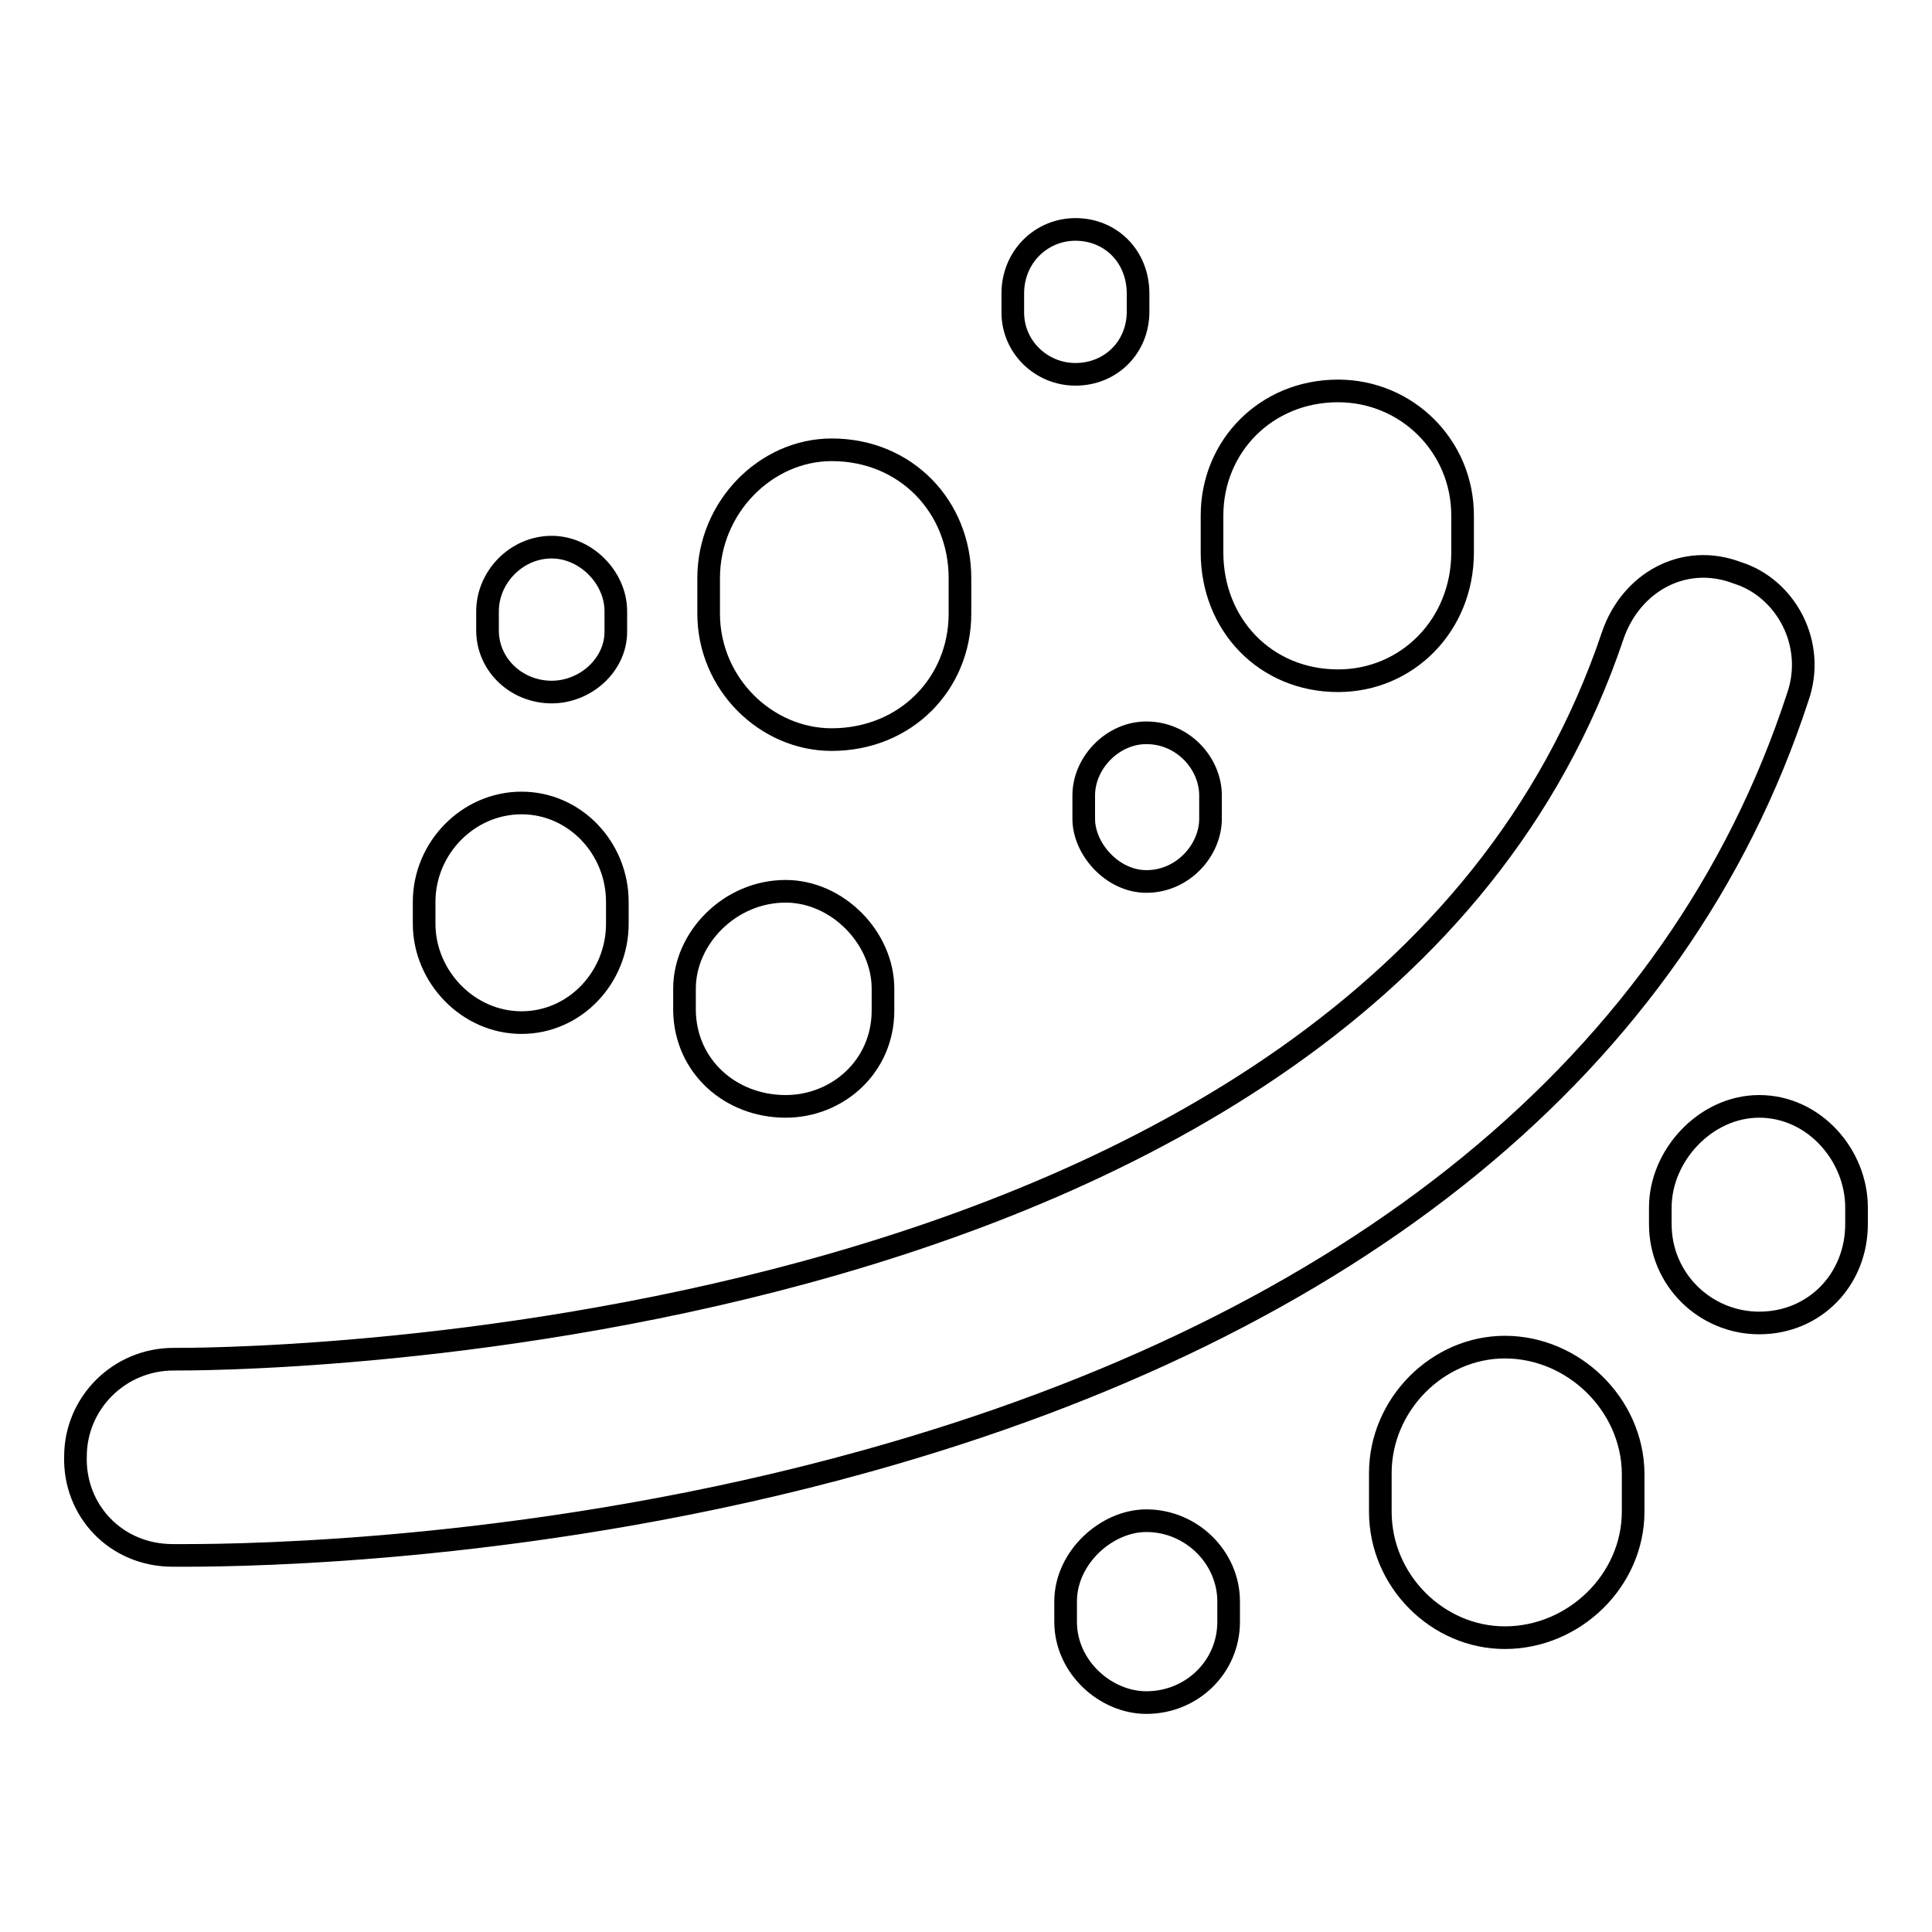<?xml version="1.0" encoding="utf-8"?>
<!-- Svg Vector Icons : http://www.onlinewebfonts.com/icon -->
<!DOCTYPE svg PUBLIC "-//W3C//DTD SVG 1.1//EN" "http://www.w3.org/Graphics/SVG/1.1/DTD/svg11.dtd">
<svg version="1.1" xmlns="http://www.w3.org/2000/svg" xmlns:xlink="http://www.w3.org/1999/xlink" x="0px" y="0px" viewBox="0 0 256 256" enable-background="new 0 0 256 256" xml:space="preserve">
<g><g><path stroke-width="3" fill-opacity="0" stroke="#000000"  d="M238.2,92.4c2.5-7.1-1.6-14.5-8-16.5c-7.1-2.7-14.1,1.3-16.5,8.3c-32.6,97-188.7,95.9-190.5,95.9c0,0,0,0-0.2,0c-7.2,0-13,5.8-13,12.9c-0.2,7.1,5.3,13.1,12.9,13.1c0,0,0.7,0,1.6,0c8.5,0,47.3-0.5,90.3-12.5C179.5,175.6,222.4,140.8,238.2,92.4L238.2,92.4z M110.2,98c9.8,0,17-7.4,17-16.7v-4.7c0-9.4-7.1-17-17-17c-8.7,0-16.3,7.6-16.3,17v4.7C93.9,90.6,101.5,98,110.2,98L110.2,98z M199.4,178.5c-8.9,0-16.5,7.6-16.5,16.7v5.1c0,9.2,7.6,16.7,16.5,16.7c9.2,0,17-7.6,17-16.7v-5.1C216.3,186.1,208.5,178.5,199.4,178.5L199.4,178.5z M233.1,146.6c-7.1,0-13.1,6.5-13.1,13.4v2.2c0,7.4,6,13.1,13.1,13.1c7.4,0,12.9-5.8,12.9-13.1V160C246,153.1,240.4,146.6,233.1,146.6L233.1,146.6z M151.9,201.5c-5.3,0-10.7,4.9-10.7,10.7v2.7c0,6,5.3,10.7,10.7,10.7c6,0,10.9-4.7,10.9-10.7v-2.7C162.8,206.4,157.9,201.5,151.9,201.5L151.9,201.5z M142.5,49.6c4.7,0,8.3-3.6,8.3-8.3v-2.4c0-4.9-3.6-8.5-8.3-8.5c-4.5,0-8.3,3.6-8.3,8.5v2.5C134.2,46,138,49.6,142.5,49.6L142.5,49.6z M73.1,91.7c4.5,0,8.5-3.6,8.5-8V81c0-4.5-4-8.5-8.5-8.5c-4.7,0-8.5,4-8.5,8.5v2.7C64.7,88.2,68.5,91.7,73.1,91.7L73.1,91.7z M69.1,135.5c7.1,0,12.7-6,12.7-13.1v-2.9c0-7.1-5.6-13.1-12.7-13.1c-7.1,0-12.9,6-12.9,13.1v2.9C56.2,129.4,62,135.5,69.1,135.5L69.1,135.5z M143.6,105.4v3.1c0,4,3.8,8.3,8.3,8.3c4.9,0,8.5-4.2,8.5-8.3v-3.1c0-4.2-3.6-8.3-8.5-8.3C147.4,97.1,143.6,101.1,143.6,105.4L143.6,105.4z M104.1,146.6c6.9,0,12.9-5.3,12.9-12.7V131c0-6.7-6-12.9-12.9-12.9c-7.4,0-13.4,6.2-13.4,12.9v2.9C90.8,141.3,96.8,146.6,104.1,146.6L104.1,146.6z M177.3,90.2c9.2,0,16.5-7.4,16.5-17v-4.9c0-9.2-7.4-16.5-16.5-16.5c-9.6,0-16.7,7.4-16.7,16.5v4.9C160.6,82.8,167.7,90.2,177.3,90.2z"/></g></g>
</svg>